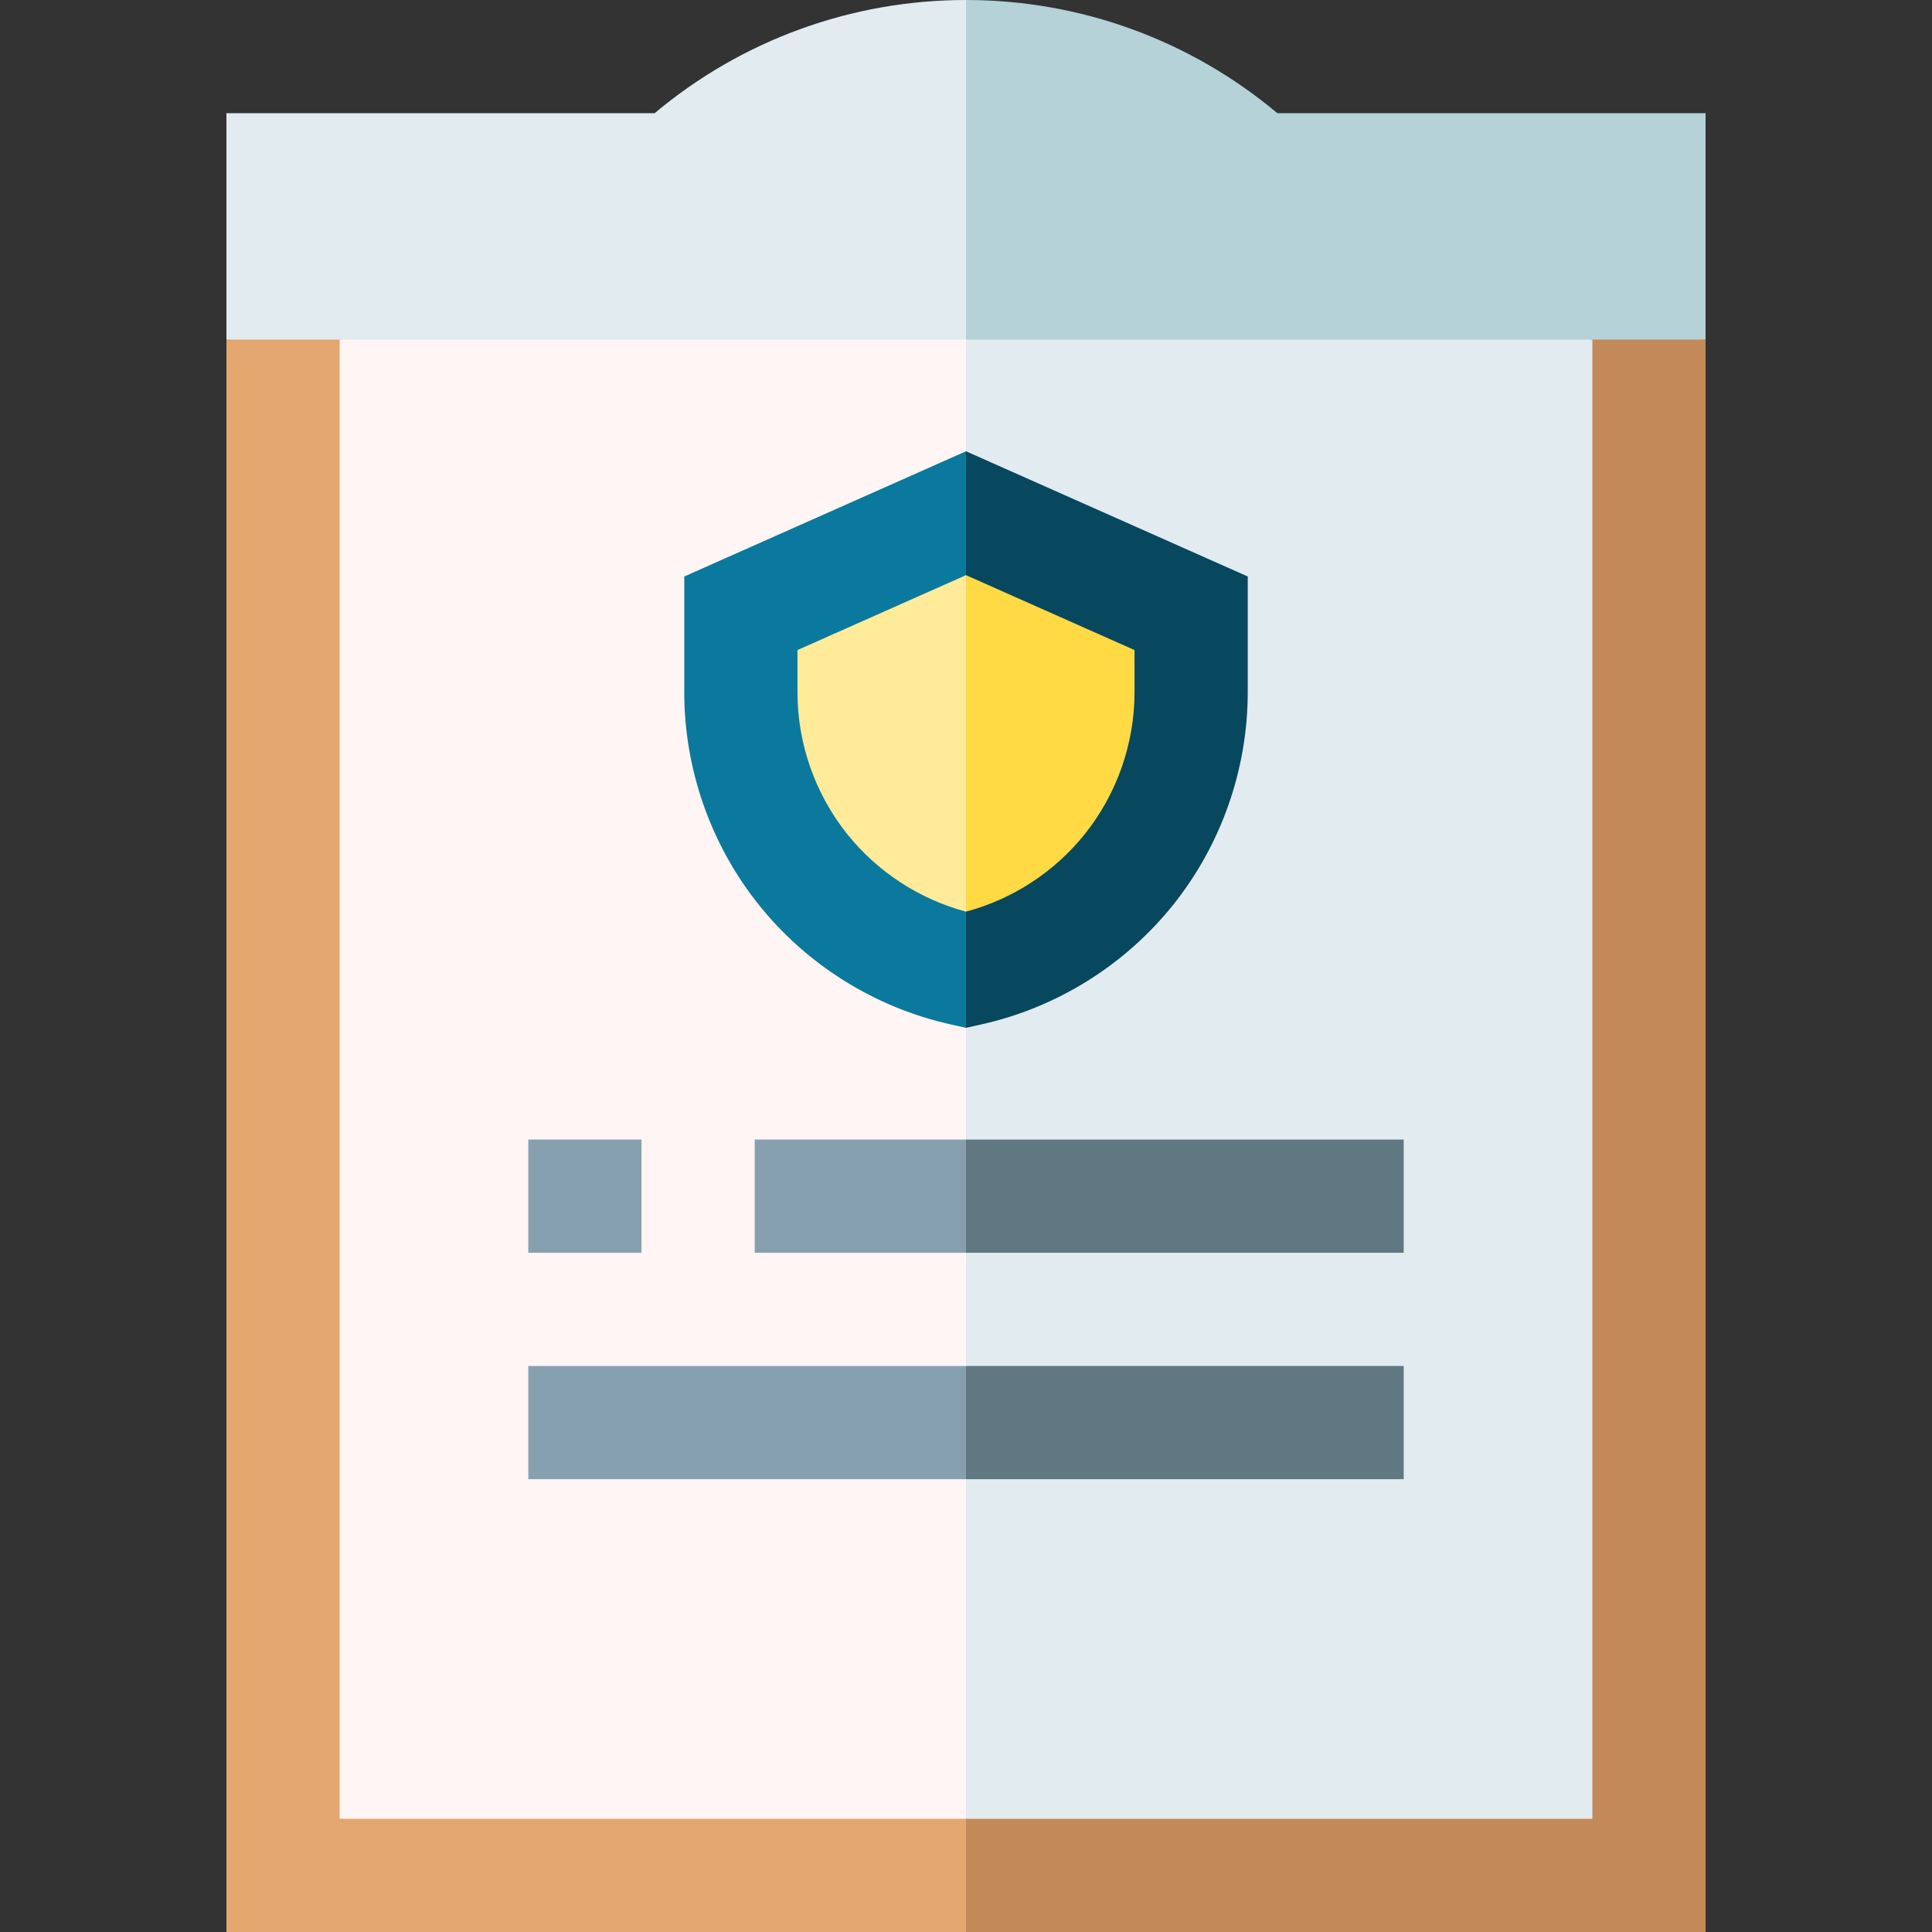 <svg id="Capa_1" enable-background="new 0 0 512 512" height="512" viewBox="0 0 512 512" width="512" xmlns="http://www.w3.org/2000/svg"><rect x="0" y="0" width="512" height="512" fill="#333333" stroke="none"/><g><path d="m451.996 90.006-215.997-20.001 20.001 441.995h195.996z" fill="#c48958"/><path d="m60.004 90.006v421.994h195.996v-441.995z" fill="#e3a76f"/><path d="m421.996 90.006-185.997-20.001 20.001 411.995h165.996z" fill="#e1ebf0"/><path d="m90.004 90.006v391.994h165.996v-411.995z" fill="#fff5f5"/><path d="m371.995 331.992v-30h-115.995l-10.001 15 10.001 15z" fill="#607882"/><path d="m371.995 391.996v-30h-115.995l-10.001 15 10.001 15z" fill="#607882"/><g fill="#87a0af"><path d="m140.005 301.992h30.002v30h-30.002z"/><path d="m140.005 361.996h115.995v30h-115.995z"/><path d="m200.009 301.992h55.991v30h-55.991z"/></g><path d="m256 119.593-20.001 76.394 20.001 76.395 4.049-.9c19.956-4.434 37.989-15.659 50.78-31.604s19.835-35.984 19.835-56.426v-30.675z" fill="#07485e"/><path d="m181.336 152.777v30.675c0 20.442 7.044 40.48 19.835 56.426s30.825 27.17 50.779 31.604l4.05.9v-152.789z" fill="#0b799d"/><path d="m256 152.423-20.001 43.564 20.001 45.607c12.334-3.297 23.42-10.507 31.428-20.488 8.536-10.641 13.236-24.013 13.236-37.654v-11.178z" fill="#ffda44"/><path d="m211.336 172.273v11.178c0 13.641 4.701 27.013 13.237 37.654 8.007 9.981 19.092 17.19 31.427 20.488v-89.171z" fill="#ffeb99"/><path d="m451.996 30.002h-113.475c-23.115-19.389-52.189-30.002-82.521-30.002l-20.001 52 20.001 38.006h195.996z" fill="#b4d2d7"/><path d="m173.48 30.002h-113.476v60.004h195.996v-90.006c-30.332 0-59.405 10.613-82.52 30.002z" fill="#e1ebf0"/></g></svg>